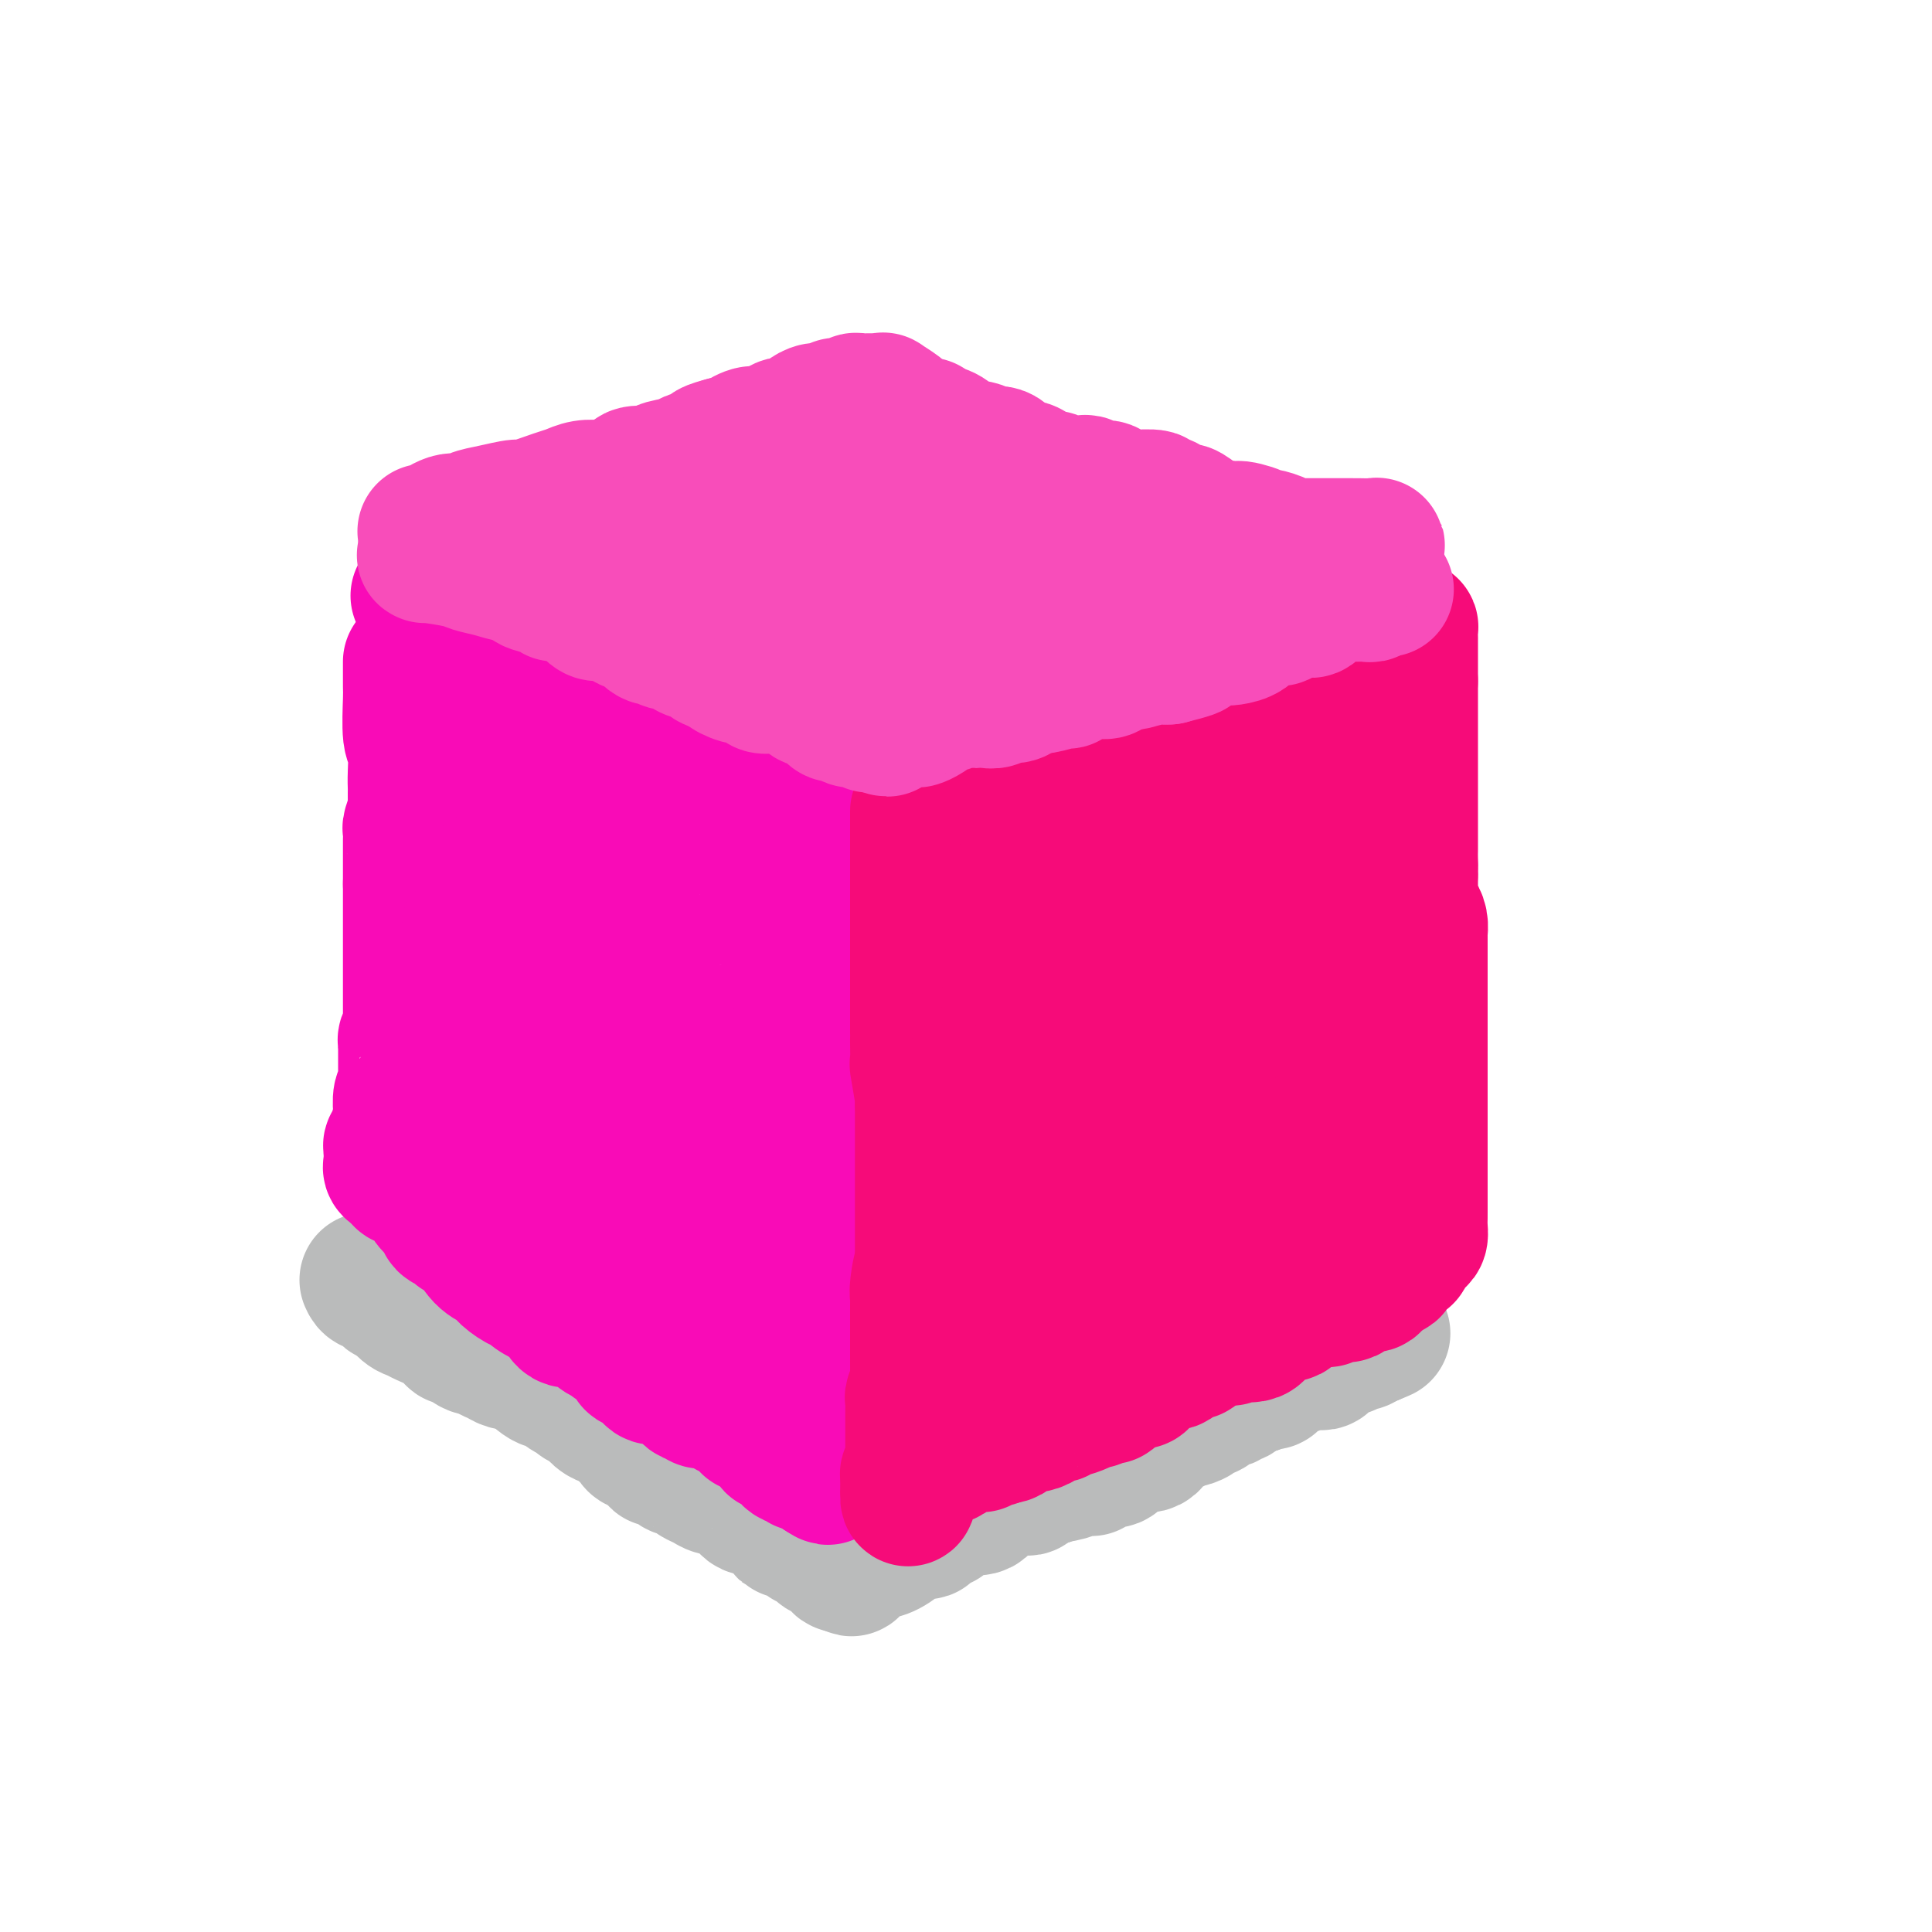 <svg viewBox='0 0 400 400' version='1.1' xmlns='http://www.w3.org/2000/svg' xmlns:xlink='http://www.w3.org/1999/xlink'><g fill='none' stroke='rgb(186,187,187)' stroke-width='28' stroke-linecap='round' stroke-linejoin='round'><path d='M76,265c0.214,0.479 0.427,0.958 1,1c0.573,0.042 1.505,-0.354 2,0c0.495,0.354 0.553,1.456 1,2c0.447,0.544 1.282,0.529 2,1c0.718,0.471 1.320,1.427 2,2c0.680,0.573 1.437,0.764 2,1c0.563,0.236 0.931,0.516 2,1c1.069,0.484 2.840,1.173 4,2c1.160,0.827 1.711,1.794 2,2c0.289,0.206 0.318,-0.348 1,0c0.682,0.348 2.017,1.600 3,2c0.983,0.400 1.614,-0.050 2,0c0.386,0.050 0.527,0.601 1,1c0.473,0.399 1.279,0.646 2,1c0.721,0.354 1.358,0.817 2,1c0.642,0.183 1.288,0.088 2,0c0.712,-0.088 1.489,-0.168 2,0c0.511,0.168 0.755,0.584 1,1'/><path d='M110,283c5.391,2.882 1.868,1.087 1,1c-0.868,-0.087 0.918,1.535 2,2c1.082,0.465 1.459,-0.227 2,0c0.541,0.227 1.247,1.374 2,2c0.753,0.626 1.553,0.731 2,1c0.447,0.269 0.542,0.701 1,1c0.458,0.299 1.278,0.465 2,1c0.722,0.535 1.345,1.438 2,2c0.655,0.562 1.341,0.782 2,1c0.659,0.218 1.293,0.433 2,1c0.707,0.567 1.489,1.484 2,2c0.511,0.516 0.751,0.630 1,1c0.249,0.370 0.508,0.997 1,1c0.492,0.003 1.216,-0.617 2,0c0.784,0.617 1.629,2.469 2,3c0.371,0.531 0.270,-0.261 1,0c0.730,0.261 2.293,1.575 3,2c0.707,0.425 0.559,-0.040 1,0c0.441,0.040 1.470,0.585 2,1c0.530,0.415 0.561,0.699 1,1c0.439,0.301 1.287,0.617 2,1c0.713,0.383 1.293,0.832 2,1c0.707,0.168 1.542,0.056 2,0c0.458,-0.056 0.537,-0.054 1,0c0.463,0.054 1.308,0.161 2,1c0.692,0.839 1.231,2.410 2,3c0.769,0.590 1.767,0.200 2,0c0.233,-0.200 -0.298,-0.208 0,0c0.298,0.208 1.426,0.633 2,1c0.574,0.367 0.592,0.676 1,1c0.408,0.324 1.204,0.662 2,1'/><path d='M162,315c4.216,2.461 1.756,2.113 1,2c-0.756,-0.113 0.191,0.007 1,0c0.809,-0.007 1.478,-0.143 2,0c0.522,0.143 0.895,0.564 1,1c0.105,0.436 -0.060,0.888 0,1c0.060,0.112 0.345,-0.115 1,0c0.655,0.115 1.681,0.571 2,1c0.319,0.429 -0.069,0.832 0,1c0.069,0.168 0.596,0.100 1,0c0.404,-0.100 0.684,-0.233 1,0c0.316,0.233 0.669,0.833 1,1c0.331,0.167 0.641,-0.099 1,0c0.359,0.099 0.766,0.563 1,1c0.234,0.437 0.294,0.849 0,1c-0.294,0.151 -0.941,0.043 -1,0c-0.059,-0.043 0.471,-0.022 1,0'/><path d='M175,324c2.169,1.436 1.092,0.525 1,0c-0.092,-0.525 0.801,-0.663 1,-1c0.199,-0.337 -0.296,-0.873 0,-1c0.296,-0.127 1.383,0.156 2,0c0.617,-0.156 0.762,-0.750 1,-1c0.238,-0.250 0.567,-0.157 1,0c0.433,0.157 0.969,0.377 2,0c1.031,-0.377 2.556,-1.353 3,-2c0.444,-0.647 -0.195,-0.966 0,-1c0.195,-0.034 1.222,0.216 2,0c0.778,-0.216 1.307,-0.898 2,-1c0.693,-0.102 1.551,0.376 2,0c0.449,-0.376 0.488,-1.607 1,-2c0.512,-0.393 1.496,0.053 2,0c0.504,-0.053 0.528,-0.603 1,-1c0.472,-0.397 1.391,-0.640 2,-1c0.609,-0.360 0.909,-0.835 1,-1c0.091,-0.165 -0.028,-0.019 0,0c0.028,0.019 0.201,-0.090 1,0c0.799,0.090 2.223,0.378 3,0c0.777,-0.378 0.908,-1.422 1,-2c0.092,-0.578 0.147,-0.691 1,-1c0.853,-0.309 2.505,-0.814 3,-1c0.495,-0.186 -0.167,-0.053 0,0c0.167,0.053 1.164,0.025 2,0c0.836,-0.025 1.513,-0.048 2,0c0.487,0.048 0.785,0.167 1,0c0.215,-0.167 0.347,-0.619 1,-1c0.653,-0.381 1.826,-0.690 3,-1'/><path d='M217,306c6.868,-3.028 3.039,-1.599 2,-1c-1.039,0.599 0.713,0.367 2,0c1.287,-0.367 2.110,-0.870 3,-1c0.890,-0.130 1.847,0.112 2,0c0.153,-0.112 -0.499,-0.577 0,-1c0.499,-0.423 2.149,-0.803 3,-1c0.851,-0.197 0.905,-0.211 1,0c0.095,0.211 0.232,0.647 1,0c0.768,-0.647 2.168,-2.378 3,-3c0.832,-0.622 1.097,-0.137 1,0c-0.097,0.137 -0.557,-0.076 0,0c0.557,0.076 2.129,0.441 3,0c0.871,-0.441 1.040,-1.686 1,-2c-0.040,-0.314 -0.291,0.304 0,0c0.291,-0.304 1.123,-1.531 2,-2c0.877,-0.469 1.798,-0.181 2,0c0.202,0.181 -0.316,0.255 0,0c0.316,-0.255 1.464,-0.838 2,-1c0.536,-0.162 0.458,0.098 1,0c0.542,-0.098 1.702,-0.552 2,-1c0.298,-0.448 -0.267,-0.889 0,-1c0.267,-0.111 1.367,0.110 2,0c0.633,-0.110 0.800,-0.549 1,-1c0.200,-0.451 0.435,-0.913 1,-1c0.565,-0.087 1.461,0.201 2,0c0.539,-0.201 0.722,-0.891 1,-1c0.278,-0.109 0.652,0.363 1,0c0.348,-0.363 0.671,-1.561 1,-2c0.329,-0.439 0.666,-0.118 1,0c0.334,0.118 0.667,0.034 1,0c0.333,-0.034 0.667,-0.017 1,0'/><path d='M260,287c6.748,-3.157 2.118,-1.549 1,-1c-1.118,0.549 1.276,0.038 2,0c0.724,-0.038 -0.223,0.396 0,0c0.223,-0.396 1.615,-1.622 2,-2c0.385,-0.378 -0.239,0.091 0,0c0.239,-0.091 1.340,-0.742 2,-1c0.660,-0.258 0.879,-0.122 1,0c0.121,0.122 0.144,0.229 0,0c-0.144,-0.229 -0.456,-0.794 0,-1c0.456,-0.206 1.680,-0.054 2,0c0.320,0.054 -0.264,0.010 0,0c0.264,-0.010 1.376,0.013 2,0c0.624,-0.013 0.759,-0.064 1,0c0.241,0.064 0.590,0.241 1,0c0.410,-0.241 0.883,-0.902 1,-1c0.117,-0.098 -0.122,0.366 0,0c0.122,-0.366 0.606,-1.561 1,-2c0.394,-0.439 0.697,-0.121 1,0c0.303,0.121 0.606,0.046 1,0c0.394,-0.046 0.879,-0.064 1,0c0.121,0.064 -0.121,0.210 0,0c0.121,-0.210 0.606,-0.774 1,-1c0.394,-0.226 0.697,-0.113 1,0c0.303,0.113 0.607,0.226 1,0c0.393,-0.226 0.875,-0.792 1,-1c0.125,-0.208 -0.107,-0.060 0,0c0.107,0.060 0.554,0.030 1,0'/><path d='M284,277c4.000,-1.667 2.000,-0.833 0,0'/></g>
<g fill='none' stroke='rgb(249,11,183)' stroke-width='28' stroke-linecap='round' stroke-linejoin='round'><path d='M85,137c-0.001,0.926 -0.001,1.852 0,2c0.001,0.148 0.004,-0.483 0,0c-0.004,0.483 -0.015,2.079 0,3c0.015,0.921 0.057,1.168 0,3c-0.057,1.832 -0.211,5.248 0,7c0.211,1.752 0.789,1.840 1,3c0.211,1.160 0.056,3.393 0,5c-0.056,1.607 -0.014,2.589 0,3c0.014,0.411 0.000,0.250 0,1c-0.000,0.750 0.014,2.410 0,3c-0.014,0.590 -0.056,0.109 0,0c0.056,-0.109 0.211,0.152 0,1c-0.211,0.848 -0.789,2.281 -1,3c-0.211,0.719 -0.057,0.723 0,1c0.057,0.277 0.015,0.827 0,2c-0.015,1.173 -0.004,2.970 0,4c0.004,1.030 0.001,1.294 0,2c-0.001,0.706 -0.001,1.853 0,3'/><path d='M85,183c-0.000,7.926 -0.000,4.742 0,4c0.000,-0.742 0.000,0.960 0,2c-0.000,1.040 -0.000,1.420 0,2c0.000,0.580 0.000,1.361 0,2c-0.000,0.639 -0.000,1.138 0,2c0.000,0.862 0.000,2.088 0,3c-0.000,0.912 -0.000,1.508 0,2c0.000,0.492 0.000,0.878 0,1c-0.000,0.122 -0.000,-0.022 0,1c0.000,1.022 0.001,3.209 0,4c-0.001,0.791 -0.004,0.187 0,1c0.004,0.813 0.015,3.045 0,4c-0.015,0.955 -0.057,0.634 0,1c0.057,0.366 0.211,1.421 0,2c-0.211,0.579 -0.789,0.684 -1,1c-0.211,0.316 -0.057,0.844 0,1c0.057,0.156 0.015,-0.058 0,0c-0.015,0.058 -0.004,0.390 0,1c0.004,0.610 0.002,1.498 0,2c-0.002,0.502 -0.004,0.619 0,1c0.004,0.381 0.015,1.028 0,2c-0.015,0.972 -0.057,2.270 0,3c0.057,0.730 0.211,0.892 0,1c-0.211,0.108 -0.789,0.161 -1,1c-0.211,0.839 -0.057,2.462 0,3c0.057,0.538 0.015,-0.011 0,0c-0.015,0.011 -0.004,0.580 0,1c0.004,0.420 0.001,0.691 0,1c-0.001,0.309 -0.001,0.654 0,1'/><path d='M83,233c-0.244,7.934 0.145,2.770 0,1c-0.145,-1.770 -0.823,-0.146 -1,1c-0.177,1.146 0.149,1.814 0,2c-0.149,0.186 -0.772,-0.109 -1,0c-0.228,0.109 -0.061,0.621 0,1c0.061,0.379 0.015,0.626 0,1c-0.015,0.374 0.002,0.874 0,1c-0.002,0.126 -0.021,-0.121 0,0c0.021,0.121 0.083,0.609 0,1c-0.083,0.391 -0.309,0.683 0,1c0.309,0.317 1.155,0.658 2,1'/><path d='M83,243c0.139,1.728 0.488,1.048 1,1c0.512,-0.048 1.189,0.535 2,1c0.811,0.465 1.757,0.811 2,1c0.243,0.189 -0.216,0.221 0,1c0.216,0.779 1.106,2.303 2,3c0.894,0.697 1.793,0.565 2,1c0.207,0.435 -0.279,1.437 0,2c0.279,0.563 1.323,0.686 2,1c0.677,0.314 0.986,0.818 1,1c0.014,0.182 -0.268,0.040 0,0c0.268,-0.040 1.087,0.021 2,1c0.913,0.979 1.919,2.875 3,4c1.081,1.125 2.236,1.479 3,2c0.764,0.521 1.137,1.211 2,2c0.863,0.789 2.217,1.679 3,2c0.783,0.321 0.997,0.075 1,0c0.003,-0.075 -0.203,0.022 0,0c0.203,-0.022 0.817,-0.163 1,0c0.183,0.163 -0.064,0.629 0,1c0.064,0.371 0.440,0.646 1,1c0.560,0.354 1.305,0.786 2,1c0.695,0.214 1.341,0.209 2,1c0.659,0.791 1.329,2.379 2,3c0.671,0.621 1.341,0.274 2,0c0.659,-0.274 1.306,-0.477 2,0c0.694,0.477 1.433,1.633 2,2c0.567,0.367 0.960,-0.055 1,0c0.040,0.055 -0.274,0.587 0,1c0.274,0.413 1.137,0.706 2,1'/><path d='M126,277c3.307,2.150 1.076,1.025 1,1c-0.076,-0.025 2.003,1.049 3,2c0.997,0.951 0.910,1.779 1,2c0.090,0.221 0.355,-0.166 1,0c0.645,0.166 1.668,0.885 2,1c0.332,0.115 -0.027,-0.375 0,0c0.027,0.375 0.442,1.616 1,2c0.558,0.384 1.260,-0.089 2,0c0.740,0.089 1.518,0.741 2,1c0.482,0.259 0.668,0.125 1,0c0.332,-0.125 0.810,-0.240 1,0c0.190,0.240 0.093,0.835 0,1c-0.093,0.165 -0.183,-0.100 0,0c0.183,0.100 0.640,0.567 1,1c0.360,0.433 0.622,0.834 1,1c0.378,0.166 0.871,0.097 1,0c0.129,-0.097 -0.106,-0.222 0,0c0.106,0.222 0.552,0.792 1,1c0.448,0.208 0.898,0.055 1,0c0.102,-0.055 -0.145,-0.012 0,0c0.145,0.012 0.682,-0.007 1,0c0.318,0.007 0.417,0.040 1,0c0.583,-0.040 1.649,-0.151 2,0c0.351,0.151 -0.012,0.565 0,1c0.012,0.435 0.399,0.891 1,1c0.601,0.109 1.414,-0.128 2,0c0.586,0.128 0.944,0.623 1,1c0.056,0.377 -0.191,0.637 0,1c0.191,0.363 0.821,0.828 1,1c0.179,0.172 -0.092,0.049 0,0c0.092,-0.049 0.546,-0.025 1,0'/><path d='M156,295c4.593,2.797 1.077,0.791 0,0c-1.077,-0.791 0.285,-0.366 1,0c0.715,0.366 0.782,0.673 1,1c0.218,0.327 0.588,0.675 1,1c0.412,0.325 0.867,0.627 1,1c0.133,0.373 -0.055,0.817 0,1c0.055,0.183 0.354,0.104 1,0c0.646,-0.104 1.640,-0.234 2,0c0.360,0.234 0.085,0.834 0,1c-0.085,0.166 0.020,-0.100 0,0c-0.020,0.100 -0.164,0.566 0,1c0.164,0.434 0.635,0.834 1,1c0.365,0.166 0.623,0.096 1,0c0.377,-0.096 0.874,-0.218 1,0c0.126,0.218 -0.120,0.775 0,1c0.120,0.225 0.607,0.116 1,0c0.393,-0.116 0.694,-0.241 1,0c0.306,0.241 0.618,0.848 1,1c0.382,0.152 0.834,-0.151 1,0c0.166,0.151 0.048,0.758 0,1c-0.048,0.242 -0.024,0.121 0,0'/><path d='M170,305c2.332,1.583 1.161,0.541 1,0c-0.161,-0.541 0.689,-0.581 1,-1c0.311,-0.419 0.083,-1.215 0,-2c-0.083,-0.785 -0.021,-1.557 0,-2c0.021,-0.443 0.002,-0.556 0,-1c-0.002,-0.444 0.014,-1.218 0,-2c-0.014,-0.782 -0.056,-1.571 0,-2c0.056,-0.429 0.211,-0.496 0,-1c-0.211,-0.504 -0.789,-1.443 -1,-2c-0.211,-0.557 -0.057,-0.731 0,-1c0.057,-0.269 0.015,-0.632 0,-1c-0.015,-0.368 -0.004,-0.740 0,-1c0.004,-0.260 0.001,-0.407 0,-1c-0.001,-0.593 -0.000,-1.632 0,-2c0.000,-0.368 0.000,-0.066 0,0c-0.000,0.066 -0.000,-0.105 0,-1c0.000,-0.895 0.000,-2.515 0,-3c-0.000,-0.485 0.000,0.165 0,0c-0.000,-0.165 -0.000,-1.146 0,-2c0.000,-0.854 0.000,-1.580 0,-2c-0.000,-0.420 -0.001,-0.535 0,-1c0.001,-0.465 0.004,-1.280 0,-2c-0.004,-0.720 -0.015,-1.347 0,-2c0.015,-0.653 0.056,-1.334 0,-2c-0.056,-0.666 -0.207,-1.317 0,-2c0.207,-0.683 0.774,-1.399 1,-2c0.226,-0.601 0.112,-1.089 0,-2c-0.112,-0.911 -0.223,-2.245 0,-3c0.223,-0.755 0.778,-0.930 1,-2c0.222,-1.070 0.111,-3.035 0,-5'/><path d='M173,255c0.464,-8.076 0.124,-3.267 0,-2c-0.124,1.267 -0.033,-1.008 0,-2c0.033,-0.992 0.009,-0.702 0,-1c-0.009,-0.298 -0.002,-1.186 0,-2c0.002,-0.814 0.001,-1.556 0,-2c-0.001,-0.444 -0.000,-0.591 0,-1c0.000,-0.409 0.000,-1.082 0,-2c-0.000,-0.918 -0.000,-2.083 0,-3c0.000,-0.917 0.000,-1.588 0,-2c-0.000,-0.412 -0.000,-0.566 0,-1c0.000,-0.434 0.000,-1.148 0,-2c-0.000,-0.852 -0.000,-1.840 0,-2c0.000,-0.160 0.000,0.510 0,0c-0.000,-0.510 -0.000,-2.201 0,-3c0.000,-0.799 0.000,-0.707 0,-1c-0.000,-0.293 -0.000,-0.970 0,-2c0.000,-1.030 0.000,-2.412 0,-3c-0.000,-0.588 -0.000,-0.383 0,-1c0.000,-0.617 0.000,-2.056 0,-3c-0.000,-0.944 -0.000,-1.394 0,-2c0.000,-0.606 0.000,-1.369 0,-2c-0.000,-0.631 -0.000,-1.131 0,-2c0.000,-0.869 0.000,-2.105 0,-3c0.000,-0.895 -0.000,-1.447 0,-2c0.000,-0.553 -0.000,-1.108 0,-2c0.000,-0.892 -0.000,-2.123 0,-3c0.000,-0.877 -0.000,-1.400 0,-2c0.000,-0.600 -0.000,-1.277 0,-2c0.000,-0.723 -0.000,-1.492 0,-2c0.000,-0.508 0.000,-0.754 0,-1'/><path d='M173,197c-0.000,-9.838 -0.000,-5.432 0,-4c0.000,1.432 0.000,-0.109 0,-1c-0.000,-0.891 -0.000,-1.131 0,-2c0.000,-0.869 0.000,-2.367 0,-3c-0.000,-0.633 -0.000,-0.403 0,-1c0.000,-0.597 0.000,-2.023 0,-3c-0.000,-0.977 -0.000,-1.505 0,-2c0.000,-0.495 0.000,-0.958 0,-1c-0.000,-0.042 -0.001,0.335 0,0c0.001,-0.335 0.004,-1.384 0,-2c-0.004,-0.616 -0.015,-0.799 0,-1c0.015,-0.201 0.057,-0.418 0,-1c-0.057,-0.582 -0.211,-1.527 0,-2c0.211,-0.473 0.788,-0.473 1,-1c0.212,-0.527 0.058,-1.581 0,-2c-0.058,-0.419 -0.019,-0.203 0,0c0.019,0.203 0.020,0.394 0,0c-0.020,-0.394 -0.060,-1.374 0,-2c0.060,-0.626 0.218,-0.900 0,-1c-0.218,-0.100 -0.814,-0.026 -1,0c-0.186,0.026 0.039,0.004 0,0c-0.039,-0.004 -0.340,0.009 -1,0c-0.660,-0.009 -1.678,-0.041 -2,0c-0.322,0.041 0.051,0.155 0,0c-0.051,-0.155 -0.525,-0.577 -1,-1'/><path d='M169,167c-0.968,-0.091 -0.888,0.182 -1,0c-0.112,-0.182 -0.415,-0.819 -1,-1c-0.585,-0.181 -1.452,0.092 -2,0c-0.548,-0.092 -0.776,-0.550 -1,-1c-0.224,-0.450 -0.444,-0.892 -1,-1c-0.556,-0.108 -1.448,0.118 -2,0c-0.552,-0.118 -0.763,-0.579 -1,-1c-0.237,-0.421 -0.500,-0.801 -1,-1c-0.500,-0.199 -1.237,-0.215 -2,0c-0.763,0.215 -1.551,0.661 -2,0c-0.449,-0.661 -0.558,-2.430 -1,-3c-0.442,-0.570 -1.217,0.060 -2,0c-0.783,-0.060 -1.575,-0.808 -2,-1c-0.425,-0.192 -0.484,0.173 -1,0c-0.516,-0.173 -1.488,-0.883 -2,-1c-0.512,-0.117 -0.565,0.359 -1,0c-0.435,-0.359 -1.252,-1.553 -2,-2c-0.748,-0.447 -1.427,-0.147 -2,0c-0.573,0.147 -1.041,0.142 -1,0c0.041,-0.142 0.591,-0.419 0,-1c-0.591,-0.581 -2.323,-1.464 -3,-2c-0.677,-0.536 -0.299,-0.726 -1,-1c-0.701,-0.274 -2.482,-0.633 -3,-1c-0.518,-0.367 0.228,-0.741 0,-1c-0.228,-0.259 -1.431,-0.402 -2,-1c-0.569,-0.598 -0.506,-1.653 -1,-2c-0.494,-0.347 -1.547,0.012 -2,0c-0.453,-0.012 -0.307,-0.395 -1,-1c-0.693,-0.605 -2.225,-1.432 -3,-2c-0.775,-0.568 -0.793,-0.877 -1,-1c-0.207,-0.123 -0.604,-0.062 -1,0'/><path d='M123,142c-3.187,-2.481 -2.155,-2.185 -2,-2c0.155,0.185 -0.569,0.257 -1,0c-0.431,-0.257 -0.571,-0.843 -1,-1c-0.429,-0.157 -1.148,0.115 -2,0c-0.852,-0.115 -1.838,-0.617 -2,-1c-0.162,-0.383 0.500,-0.645 0,-1c-0.500,-0.355 -2.161,-0.802 -3,-1c-0.839,-0.198 -0.855,-0.148 -1,0c-0.145,0.148 -0.420,0.394 -1,0c-0.580,-0.394 -1.464,-1.426 -2,-2c-0.536,-0.574 -0.725,-0.689 -1,-1c-0.275,-0.311 -0.638,-0.818 -1,-1c-0.362,-0.182 -0.723,-0.037 -1,0c-0.277,0.037 -0.468,-0.032 -1,0c-0.532,0.032 -1.403,0.166 -2,0c-0.597,-0.166 -0.920,-0.632 -1,-1c-0.080,-0.368 0.085,-0.639 0,-1c-0.085,-0.361 -0.418,-0.814 -1,-1c-0.582,-0.186 -1.414,-0.106 -2,0c-0.586,0.106 -0.926,0.238 -1,0c-0.074,-0.238 0.117,-0.847 0,-1c-0.117,-0.153 -0.543,0.151 -1,0c-0.457,-0.151 -0.945,-0.757 -1,-1c-0.055,-0.243 0.322,-0.121 0,0c-0.322,0.121 -1.343,0.242 -2,0c-0.657,-0.242 -0.949,-0.848 -1,-1c-0.051,-0.152 0.140,0.152 0,0c-0.140,-0.152 -0.611,-0.758 -1,-1c-0.389,-0.242 -0.694,-0.121 -1,0'/><path d='M90,125c-5.558,-2.798 -2.953,-1.293 -2,-1c0.953,0.293 0.256,-0.625 0,-1c-0.256,-0.375 -0.069,-0.206 0,0c0.069,0.206 0.021,0.451 0,1c-0.021,0.549 -0.016,1.404 0,2c0.016,0.596 0.042,0.933 0,1c-0.042,0.067 -0.151,-0.137 0,0c0.151,0.137 0.561,0.615 1,1c0.439,0.385 0.906,0.678 1,1c0.094,0.322 -0.185,0.675 0,1c0.185,0.325 0.834,0.623 1,1c0.166,0.377 -0.152,0.832 0,1c0.152,0.168 0.773,0.048 1,0c0.227,-0.048 0.061,-0.024 0,0c-0.061,0.024 -0.016,0.049 0,0c0.016,-0.049 0.004,-0.173 0,0c-0.004,0.173 -0.001,0.644 0,1c0.001,0.356 0.000,0.596 0,1c-0.000,0.404 -0.000,0.973 0,1c0.000,0.027 0.000,-0.486 0,-1'/><path d='M92,134c0.622,1.224 0.177,-1.217 0,-2c-0.177,-0.783 -0.085,0.091 0,0c0.085,-0.091 0.164,-1.149 0,-2c-0.164,-0.851 -0.569,-1.496 -1,-2c-0.431,-0.504 -0.886,-0.868 -1,-1c-0.114,-0.132 0.113,-0.032 0,0c-0.113,0.032 -0.566,-0.002 -1,0c-0.434,0.002 -0.848,0.042 -1,0c-0.152,-0.042 -0.041,-0.166 0,0c0.041,0.166 0.011,0.623 0,1c-0.011,0.377 -0.003,0.676 0,1c0.003,0.324 0.001,0.673 0,1c-0.001,0.327 -0.000,0.630 0,1c0.000,0.370 0.000,0.806 0,1c-0.000,0.194 -0.000,0.147 0,0c0.000,-0.147 0.000,-0.393 0,0c-0.000,0.393 -0.000,1.425 0,2c0.000,0.575 0.000,0.693 0,1c-0.000,0.307 -0.000,0.802 0,1c0.000,0.198 0.000,0.099 0,0'/><path d='M88,136c-0.308,1.491 -0.080,0.717 0,1c0.080,0.283 0.010,1.622 0,2c-0.010,0.378 0.040,-0.203 0,0c-0.040,0.203 -0.169,1.192 0,2c0.169,0.808 0.638,1.436 1,2c0.362,0.564 0.619,1.063 1,2c0.381,0.937 0.888,2.313 1,3c0.112,0.687 -0.169,0.685 0,1c0.169,0.315 0.789,0.946 1,2c0.211,1.054 0.012,2.531 0,3c-0.012,0.469 0.162,-0.071 0,0c-0.162,0.071 -0.659,0.753 0,1c0.659,0.247 2.475,0.059 3,0c0.525,-0.059 -0.241,0.011 0,0c0.241,-0.011 1.490,-0.101 2,0c0.510,0.101 0.283,0.395 1,1c0.717,0.605 2.378,1.522 3,2c0.622,0.478 0.204,0.518 1,1c0.796,0.482 2.804,1.408 4,2c1.196,0.592 1.579,0.852 2,1c0.421,0.148 0.879,0.184 2,1c1.121,0.816 2.905,2.413 4,3c1.095,0.587 1.499,0.166 2,1c0.501,0.834 1.097,2.924 2,4c0.903,1.076 2.112,1.139 3,2c0.888,0.861 1.454,2.519 2,3c0.546,0.481 1.070,-0.217 2,0c0.930,0.217 2.266,1.348 3,2c0.734,0.652 0.867,0.826 1,1'/><path d='M129,179c3.386,2.659 2.350,1.307 3,1c0.650,-0.307 2.985,0.429 4,1c1.015,0.571 0.708,0.975 1,1c0.292,0.025 1.181,-0.329 2,0c0.819,0.329 1.568,1.341 2,2c0.432,0.659 0.546,0.964 1,1c0.454,0.036 1.248,-0.198 2,0c0.752,0.198 1.463,0.827 2,1c0.537,0.173 0.901,-0.109 1,0c0.099,0.109 -0.067,0.610 0,1c0.067,0.390 0.365,0.668 1,1c0.635,0.332 1.605,0.717 2,1c0.395,0.283 0.215,0.465 0,1c-0.215,0.535 -0.464,1.424 0,2c0.464,0.576 1.641,0.839 2,1c0.359,0.161 -0.100,0.220 0,1c0.100,0.780 0.759,2.282 1,3c0.241,0.718 0.065,0.653 0,1c-0.065,0.347 -0.017,1.106 0,2c0.017,0.894 0.005,1.923 0,3c-0.005,1.077 -0.001,2.203 0,3c0.001,0.797 0.000,1.266 0,2c-0.000,0.734 0.000,1.733 0,3c-0.000,1.267 -0.001,2.801 0,4c0.001,1.199 0.004,2.063 0,3c-0.004,0.937 -0.015,1.945 0,3c0.015,1.055 0.057,2.156 0,3c-0.057,0.844 -0.211,1.433 0,3c0.211,1.567 0.788,4.114 1,6c0.212,1.886 0.061,3.110 0,4c-0.061,0.890 -0.030,1.445 0,2'/><path d='M154,239c0.619,8.435 0.166,4.523 0,4c-0.166,-0.523 -0.044,2.343 0,4c0.044,1.657 0.012,2.106 0,3c-0.012,0.894 -0.003,2.232 0,3c0.003,0.768 -0.001,0.964 0,2c0.001,1.036 0.008,2.911 0,4c-0.008,1.089 -0.030,1.391 0,2c0.030,0.609 0.113,1.526 0,2c-0.113,0.474 -0.421,0.505 -1,1c-0.579,0.495 -1.430,1.453 -2,2c-0.570,0.547 -0.860,0.682 -1,1c-0.140,0.318 -0.131,0.818 0,1c0.131,0.182 0.384,0.046 0,0c-0.384,-0.046 -1.403,-0.002 -2,0c-0.597,0.002 -0.771,-0.038 -1,0c-0.229,0.038 -0.512,0.155 -1,0c-0.488,-0.155 -1.180,-0.581 -2,-1c-0.820,-0.419 -1.769,-0.830 -3,-2c-1.231,-1.170 -2.743,-3.100 -4,-5c-1.257,-1.900 -2.260,-3.770 -3,-5c-0.740,-1.230 -1.218,-1.822 -3,-4c-1.782,-2.178 -4.870,-5.944 -7,-8c-2.130,-2.056 -3.303,-2.404 -4,-3c-0.697,-0.596 -0.919,-1.441 -2,-3c-1.081,-1.559 -3.022,-3.833 -5,-6c-1.978,-2.167 -3.992,-4.227 -5,-6c-1.008,-1.773 -1.010,-3.260 -2,-6c-0.990,-2.740 -2.966,-6.735 -4,-9c-1.034,-2.265 -1.124,-2.802 -1,-4c0.124,-1.198 0.464,-3.057 0,-5c-0.464,-1.943 -1.732,-3.972 -3,-6'/><path d='M98,195c-1.558,-5.029 -0.454,-2.601 0,-2c0.454,0.601 0.258,-0.626 0,-1c-0.258,-0.374 -0.579,0.106 0,1c0.579,0.894 2.059,2.203 3,3c0.941,0.797 1.345,1.082 2,2c0.655,0.918 1.563,2.470 2,3c0.437,0.530 0.404,0.037 2,2c1.596,1.963 4.822,6.380 7,9c2.178,2.620 3.308,3.442 6,8c2.692,4.558 6.946,12.854 10,17c3.054,4.146 4.908,4.144 7,5c2.092,0.856 4.424,2.571 6,4c1.576,1.429 2.398,2.573 3,3c0.602,0.427 0.985,0.139 1,0c0.015,-0.139 -0.339,-0.129 0,0c0.339,0.129 1.370,0.376 2,0c0.630,-0.376 0.860,-1.376 1,-2c0.140,-0.624 0.189,-0.873 0,-2c-0.189,-1.127 -0.616,-3.131 -2,-8c-1.384,-4.869 -3.723,-12.602 -5,-16c-1.277,-3.398 -1.491,-2.460 -3,-5c-1.509,-2.540 -4.313,-8.558 -6,-12c-1.687,-3.442 -2.256,-4.306 -3,-6c-0.744,-1.694 -1.664,-4.216 -3,-6c-1.336,-1.784 -3.090,-2.829 -4,-4c-0.910,-1.171 -0.976,-2.469 -1,-3c-0.024,-0.531 -0.007,-0.295 0,0c0.007,0.295 0.003,0.647 0,1'/><path d='M123,186c-3.106,-5.061 -0.872,-0.215 1,3c1.872,3.215 3.383,4.799 4,6c0.617,1.201 0.339,2.020 0,2c-0.339,-0.020 -0.738,-0.879 0,1c0.738,1.879 2.614,6.496 4,9c1.386,2.504 2.284,2.895 3,5c0.716,2.105 1.250,5.923 2,8c0.750,2.077 1.714,2.412 2,3c0.286,0.588 -0.108,1.429 0,1c0.108,-0.429 0.718,-2.128 1,-3c0.282,-0.872 0.238,-0.917 -2,-4c-2.238,-3.083 -6.668,-9.204 -10,-13c-3.332,-3.796 -5.567,-5.269 -7,-7c-1.433,-1.731 -2.065,-3.721 -3,-5c-0.935,-1.279 -2.174,-1.846 -4,-3c-1.826,-1.154 -4.241,-2.896 -6,-4c-1.759,-1.104 -2.863,-1.572 -4,-2c-1.137,-0.428 -2.306,-0.816 -3,-1c-0.694,-0.184 -0.914,-0.163 -1,1c-0.086,1.163 -0.038,3.470 0,5c0.038,1.530 0.068,2.285 0,3c-0.068,0.715 -0.233,1.389 0,2c0.233,0.611 0.863,1.157 1,2c0.137,0.843 -0.219,1.982 0,3c0.219,1.018 1.014,1.914 2,3c0.986,1.086 2.165,2.363 3,6c0.835,3.637 1.327,9.635 2,13c0.673,3.365 1.527,4.098 2,6c0.473,1.902 0.564,4.972 1,7c0.436,2.028 1.218,3.014 2,4'/><path d='M113,237c2.318,6.926 2.112,4.741 2,5c-0.112,0.259 -0.129,2.963 0,4c0.129,1.037 0.406,0.409 1,1c0.594,0.591 1.505,2.402 2,3c0.495,0.598 0.573,-0.017 1,0c0.427,0.017 1.201,0.666 1,0c-0.201,-0.666 -1.379,-2.649 -2,-3c-0.621,-0.351 -0.686,0.929 -3,-1c-2.314,-1.929 -6.876,-7.067 -9,-9c-2.124,-1.933 -1.810,-0.662 -3,-1c-1.190,-0.338 -3.885,-2.287 -5,-3c-1.115,-0.713 -0.649,-0.191 -1,0c-0.351,0.191 -1.520,0.051 -2,0c-0.480,-0.051 -0.273,-0.014 0,0c0.273,0.014 0.612,0.004 1,0c0.388,-0.004 0.825,-0.001 1,0c0.175,0.001 0.087,0.001 0,0'/></g>
<g fill='none' stroke='rgb(246,11,121)' stroke-width='28' stroke-linecap='round' stroke-linejoin='round'><path d='M190,168c0.000,0.833 0.000,1.666 0,2c0.000,0.334 0.000,0.168 0,1c0.000,0.832 0.000,2.660 0,4c0.000,1.340 0.000,2.192 0,3c0.000,0.808 0.000,1.573 0,2c0.000,0.427 0.000,0.515 0,1c0.000,0.485 0.000,1.365 0,2c0.000,0.635 0.000,1.024 0,2c0.000,0.976 0.000,2.540 0,3c0.000,0.460 0.000,-0.184 0,0c0.000,0.184 0.000,1.194 0,2c-0.000,0.806 0.000,1.407 0,2c0.000,0.593 0.000,1.178 0,2c0.000,0.822 -0.000,1.880 0,3c0.000,1.120 0.000,2.302 0,3c0.000,0.698 -0.000,0.914 0,1c0.000,0.086 0.000,0.043 0,0'/><path d='M190,201c-0.000,5.468 -0.000,2.639 0,2c0.000,-0.639 0.000,0.913 0,2c-0.000,1.087 -0.000,1.709 0,2c0.000,0.291 0.000,0.250 0,1c-0.000,0.750 -0.000,2.292 0,3c0.000,0.708 0.000,0.584 0,1c-0.000,0.416 -0.001,1.374 0,2c0.001,0.626 0.004,0.922 0,1c-0.004,0.078 -0.015,-0.061 0,1c0.015,1.061 0.057,3.322 0,4c-0.057,0.678 -0.211,-0.227 0,1c0.211,1.227 0.789,4.588 1,6c0.211,1.412 0.057,0.877 0,1c-0.057,0.123 -0.015,0.905 0,2c0.015,1.095 0.004,2.503 0,3c-0.004,0.497 -0.001,0.083 0,0c0.001,-0.083 0.000,0.166 0,1c-0.000,0.834 -0.000,2.255 0,3c0.000,0.745 0.000,0.815 0,1c-0.000,0.185 -0.000,0.487 0,1c0.000,0.513 0.000,1.239 0,2c-0.000,0.761 -0.000,1.558 0,2c0.000,0.442 0.000,0.531 0,1c-0.000,0.469 -0.000,1.319 0,2c0.000,0.681 0.000,1.194 0,2c-0.000,0.806 -0.000,1.907 0,3c0.000,1.093 0.000,2.180 0,3c-0.000,0.820 -0.000,1.375 0,2c0.000,0.625 0.000,1.322 0,2c-0.000,0.678 -0.000,1.337 0,2c0.000,0.663 0.000,1.332 0,2'/><path d='M191,262c0.215,9.515 0.254,2.803 0,1c-0.254,-1.803 -0.800,1.304 -1,3c-0.200,1.696 -0.054,1.983 0,2c0.054,0.017 0.014,-0.234 0,0c-0.014,0.234 -0.004,0.955 0,2c0.004,1.045 0.001,2.414 0,3c-0.001,0.586 -0.000,0.388 0,1c0.000,0.612 -0.000,2.033 0,3c0.000,0.967 0.001,1.480 0,2c-0.001,0.520 -0.004,1.046 0,2c0.004,0.954 0.015,2.335 0,3c-0.015,0.665 -0.057,0.614 0,1c0.057,0.386 0.211,1.211 0,2c-0.211,0.789 -0.789,1.543 -1,2c-0.211,0.457 -0.057,0.617 0,1c0.057,0.383 0.015,0.988 0,2c-0.015,1.012 -0.004,2.430 0,3c0.004,0.570 0.001,0.294 0,0c-0.001,-0.294 -0.000,-0.604 0,0c0.000,0.604 0.000,2.123 0,3c-0.000,0.877 -0.000,1.113 0,1c0.000,-0.113 0.001,-0.576 0,0c-0.001,0.576 -0.004,2.192 0,3c0.004,0.808 0.015,0.808 0,1c-0.015,0.192 -0.057,0.576 0,1c0.057,0.424 0.211,0.887 0,1c-0.211,0.113 -0.788,-0.123 -1,0c-0.212,0.123 -0.061,0.607 0,1c0.061,0.393 0.030,0.697 0,1'/><path d='M188,307c-0.302,6.805 0.444,1.317 1,-1c0.556,-2.317 0.922,-1.462 1,-1c0.078,0.462 -0.134,0.530 0,0c0.134,-0.530 0.612,-1.658 1,-2c0.388,-0.342 0.684,0.103 1,0c0.316,-0.103 0.651,-0.753 1,-1c0.349,-0.247 0.712,-0.090 1,0c0.288,0.090 0.502,0.115 1,0c0.498,-0.115 1.282,-0.369 2,-1c0.718,-0.631 1.371,-1.637 2,-2c0.629,-0.363 1.234,-0.082 2,0c0.766,0.082 1.694,-0.033 2,0c0.306,0.033 -0.011,0.215 0,0c0.011,-0.215 0.349,-0.827 1,-1c0.651,-0.173 1.615,0.093 2,0c0.385,-0.093 0.193,-0.547 0,-1'/><path d='M206,297c2.882,-1.580 1.086,-0.529 1,0c-0.086,0.529 1.538,0.535 2,0c0.462,-0.535 -0.237,-1.610 0,-2c0.237,-0.390 1.410,-0.094 2,0c0.590,0.094 0.595,-0.012 1,0c0.405,0.012 1.208,0.143 2,0c0.792,-0.143 1.572,-0.559 2,-1c0.428,-0.441 0.502,-0.905 1,-1c0.498,-0.095 1.419,0.181 2,0c0.581,-0.181 0.823,-0.818 1,-1c0.177,-0.182 0.289,0.090 1,0c0.711,-0.090 2.022,-0.544 3,-1c0.978,-0.456 1.623,-0.915 2,-1c0.377,-0.085 0.485,0.202 1,0c0.515,-0.202 1.437,-0.895 2,-1c0.563,-0.105 0.767,0.379 1,0c0.233,-0.379 0.495,-1.620 1,-2c0.505,-0.380 1.251,0.102 2,0c0.749,-0.102 1.499,-0.788 2,-1c0.501,-0.212 0.753,0.050 1,0c0.247,-0.050 0.488,-0.413 1,-1c0.512,-0.587 1.293,-1.396 2,-2c0.707,-0.604 1.339,-1.001 2,-1c0.661,0.001 1.350,0.399 2,0c0.650,-0.399 1.260,-1.595 2,-2c0.740,-0.405 1.610,-0.017 2,0c0.390,0.017 0.300,-0.336 1,-1c0.700,-0.664 2.188,-1.640 3,-2c0.812,-0.360 0.946,-0.103 1,0c0.054,0.103 0.027,0.051 0,0'/><path d='M252,277c7.002,-3.090 1.505,-0.815 0,0c-1.505,0.815 0.980,0.169 2,0c1.020,-0.169 0.575,0.140 1,0c0.425,-0.140 1.719,-0.727 2,-1c0.281,-0.273 -0.450,-0.230 0,0c0.450,0.230 2.081,0.646 3,0c0.919,-0.646 1.125,-2.355 1,-3c-0.125,-0.645 -0.580,-0.225 0,0c0.580,0.225 2.197,0.254 3,0c0.803,-0.254 0.793,-0.790 1,-1c0.207,-0.210 0.633,-0.094 1,0c0.367,0.094 0.677,0.165 1,0c0.323,-0.165 0.661,-0.566 1,-1c0.339,-0.434 0.680,-0.901 1,-1c0.320,-0.099 0.619,0.171 1,0c0.381,-0.171 0.843,-0.782 1,-1c0.157,-0.218 0.010,-0.044 0,0c-0.010,0.044 0.116,-0.041 1,0c0.884,0.041 2.527,0.208 3,0c0.473,-0.208 -0.225,-0.791 0,-1c0.225,-0.209 1.371,-0.046 2,0c0.629,0.046 0.740,-0.026 1,0c0.260,0.026 0.670,0.151 1,0c0.330,-0.151 0.581,-0.579 1,-1c0.419,-0.421 1.004,-0.834 1,-1c-0.004,-0.166 -0.599,-0.086 0,0c0.599,0.086 2.392,0.177 3,0c0.608,-0.177 0.031,-0.622 0,-1c-0.031,-0.378 0.485,-0.689 1,-1'/><path d='M285,264c5.206,-2.251 1.720,-1.377 1,-1c-0.720,0.377 1.326,0.259 2,0c0.674,-0.259 -0.026,-0.657 0,-1c0.026,-0.343 0.776,-0.631 1,-1c0.224,-0.369 -0.080,-0.821 0,-1c0.080,-0.179 0.542,-0.086 1,0c0.458,0.086 0.910,0.163 1,0c0.090,-0.163 -0.182,-0.568 0,-1c0.182,-0.432 0.819,-0.892 1,-1c0.181,-0.108 -0.095,0.136 0,0c0.095,-0.136 0.561,-0.652 1,-1c0.439,-0.348 0.850,-0.529 1,-1c0.150,-0.471 0.040,-1.231 0,-2c-0.040,-0.769 -0.011,-1.546 0,-2c0.011,-0.454 0.003,-0.584 0,-1c-0.003,-0.416 -0.001,-1.119 0,-2c0.001,-0.881 0.000,-1.941 0,-3'/><path d='M294,246c0.000,-1.329 0.000,0.347 0,0c0.000,-0.347 0.000,-2.718 0,-4c0.000,-1.282 0.000,-1.476 0,-2c-0.000,-0.524 -0.000,-1.379 0,-2c0.000,-0.621 0.000,-1.007 0,-2c-0.000,-0.993 -0.000,-2.594 0,-3c0.000,-0.406 0.000,0.384 0,0c-0.000,-0.384 -0.000,-1.943 0,-3c0.000,-1.057 0.000,-1.612 0,-2c-0.000,-0.388 -0.000,-0.608 0,-2c0.000,-1.392 0.000,-3.957 0,-5c-0.000,-1.043 -0.000,-0.563 0,-1c0.000,-0.437 0.000,-1.792 0,-3c-0.000,-1.208 -0.000,-2.268 0,-3c0.000,-0.732 0.000,-1.136 0,-2c-0.000,-0.864 -0.000,-2.188 0,-3c0.000,-0.812 0.000,-1.111 0,-2c-0.000,-0.889 -0.000,-2.369 0,-3c0.000,-0.631 0.000,-0.415 0,-1c-0.000,-0.585 -0.000,-1.973 0,-3c0.000,-1.027 0.001,-1.692 0,-2c-0.001,-0.308 -0.003,-0.257 0,-1c0.003,-0.743 0.011,-2.278 0,-3c-0.011,-0.722 -0.041,-0.631 0,-1c0.041,-0.369 0.155,-1.197 0,-2c-0.155,-0.803 -0.577,-1.580 -1,-2c-0.423,-0.420 -0.845,-0.483 -1,-1c-0.155,-0.517 -0.041,-1.489 0,-2c0.041,-0.511 0.011,-0.561 0,-1c-0.011,-0.439 -0.003,-1.268 0,-2c0.003,-0.732 0.002,-1.366 0,-2'/><path d='M292,181c-0.309,-10.764 -0.083,-5.175 0,-3c0.083,2.175 0.022,0.935 0,0c-0.022,-0.935 -0.006,-1.565 0,-2c0.006,-0.435 0.002,-0.675 0,-1c-0.002,-0.325 -0.000,-0.734 0,-1c0.000,-0.266 0.000,-0.389 0,-1c-0.000,-0.611 -0.000,-1.711 0,-2c0.000,-0.289 0.000,0.231 0,0c-0.000,-0.231 -0.000,-1.214 0,-2c0.000,-0.786 0.000,-1.374 0,-2c-0.000,-0.626 -0.000,-1.289 0,-2c0.000,-0.711 0.000,-1.468 0,-2c-0.000,-0.532 -0.000,-0.838 0,-1c0.000,-0.162 0.000,-0.180 0,-1c-0.000,-0.820 -0.000,-2.443 0,-3c0.000,-0.557 0.000,-0.047 0,0c-0.000,0.047 -0.000,-0.368 0,-1c0.000,-0.632 0.000,-1.482 0,-2c-0.000,-0.518 -0.000,-0.703 0,-1c0.000,-0.297 0.000,-0.705 0,-1c-0.000,-0.295 -0.000,-0.477 0,-1c0.000,-0.523 0.000,-1.388 0,-2c-0.000,-0.612 -0.000,-0.971 0,-1c0.000,-0.029 0.000,0.273 0,0c-0.000,-0.273 -0.000,-1.120 0,-2c0.000,-0.880 0.000,-1.794 0,-2c-0.000,-0.206 -0.000,0.295 0,0c0.000,-0.295 0.000,-1.387 0,-2c-0.000,-0.613 -0.000,-0.747 0,-1c0.000,-0.253 0.000,-0.627 0,-1'/><path d='M292,141c0.000,-6.614 0.000,-3.149 0,-2c-0.000,1.149 -0.000,-0.020 0,-1c0.000,-0.980 0.000,-1.773 0,-2c-0.000,-0.227 -0.000,0.110 0,0c0.000,-0.110 0.000,-0.669 0,-1c-0.000,-0.331 -0.000,-0.436 0,-1c0.000,-0.564 0.001,-1.587 0,-2c-0.001,-0.413 -0.003,-0.215 0,0c0.003,0.215 0.012,0.449 0,0c-0.012,-0.449 -0.044,-1.580 0,-2c0.044,-0.420 0.165,-0.128 0,0c-0.165,0.128 -0.617,0.091 -1,0c-0.383,-0.091 -0.698,-0.234 -1,0c-0.302,0.234 -0.591,0.847 -1,1c-0.409,0.153 -0.936,-0.155 -1,0c-0.064,0.155 0.337,0.773 0,1c-0.337,0.227 -1.411,0.064 -2,0c-0.589,-0.064 -0.694,-0.027 -1,0c-0.306,0.027 -0.813,0.046 -1,0c-0.187,-0.046 -0.053,-0.156 0,0c0.053,0.156 0.027,0.578 0,1'/><path d='M284,133c-1.335,0.172 -0.673,0.101 -1,0c-0.327,-0.101 -1.644,-0.234 -2,0c-0.356,0.234 0.251,0.833 0,1c-0.251,0.167 -1.358,-0.099 -2,0c-0.642,0.099 -0.819,0.563 -1,1c-0.181,0.437 -0.366,0.848 -1,1c-0.634,0.152 -1.716,0.045 -2,0c-0.284,-0.045 0.229,-0.028 0,0c-0.229,0.028 -1.200,0.068 -2,0c-0.800,-0.068 -1.431,-0.245 -2,0c-0.569,0.245 -1.078,0.910 -2,1c-0.922,0.090 -2.259,-0.397 -3,0c-0.741,0.397 -0.887,1.678 -1,2c-0.113,0.322 -0.195,-0.316 -1,0c-0.805,0.316 -2.335,1.586 -3,2c-0.665,0.414 -0.465,-0.026 -1,0c-0.535,0.026 -1.804,0.519 -3,1c-1.196,0.481 -2.318,0.951 -3,1c-0.682,0.049 -0.923,-0.323 -1,0c-0.077,0.323 0.009,1.339 -1,2c-1.009,0.661 -3.114,0.965 -4,1c-0.886,0.035 -0.552,-0.201 -1,0c-0.448,0.201 -1.677,0.837 -2,1c-0.323,0.163 0.259,-0.149 0,0c-0.259,0.149 -1.359,0.757 -2,1c-0.641,0.243 -0.823,0.120 -1,0c-0.177,-0.120 -0.348,-0.237 -1,0c-0.652,0.237 -1.783,0.826 -2,1c-0.217,0.174 0.480,-0.069 0,0c-0.480,0.069 -2.137,0.448 -3,1c-0.863,0.552 -0.931,1.276 -1,2'/><path d='M235,152c-4.788,2.332 -1.259,0.663 -1,0c0.259,-0.663 -2.752,-0.321 -4,0c-1.248,0.321 -0.732,0.620 -1,1c-0.268,0.380 -1.319,0.841 -2,1c-0.681,0.159 -0.990,0.017 -1,0c-0.010,-0.017 0.281,0.090 0,0c-0.281,-0.090 -1.134,-0.378 -2,0c-0.866,0.378 -1.745,1.422 -2,2c-0.255,0.578 0.115,0.690 0,1c-0.115,0.310 -0.716,0.819 -1,1c-0.284,0.181 -0.252,0.034 -1,0c-0.748,-0.034 -2.277,0.045 -3,0c-0.723,-0.045 -0.641,-0.215 -1,0c-0.359,0.215 -1.160,0.814 -2,1c-0.840,0.186 -1.717,-0.041 -2,0c-0.283,0.041 0.030,0.351 0,1c-0.030,0.649 -0.403,1.638 -1,2c-0.597,0.362 -1.418,0.096 -2,0c-0.582,-0.096 -0.926,-0.022 -1,0c-0.074,0.022 0.121,-0.008 0,0c-0.121,0.008 -0.558,0.055 -1,0c-0.442,-0.055 -0.889,-0.212 -1,0c-0.111,0.212 0.114,0.792 0,1c-0.114,0.208 -0.566,0.044 -1,0c-0.434,-0.044 -0.849,0.033 -1,0c-0.151,-0.033 -0.038,-0.177 0,0c0.038,0.177 -0.000,0.676 0,1c0.000,0.324 0.039,0.472 0,1c-0.039,0.528 -0.154,1.437 0,2c0.154,0.563 0.577,0.782 1,1'/><path d='M205,168c0.230,1.940 0.805,4.290 1,7c0.195,2.710 0.010,5.780 0,8c-0.010,2.220 0.155,3.589 0,6c-0.155,2.411 -0.629,5.865 -1,8c-0.371,2.135 -0.639,2.953 -1,4c-0.361,1.047 -0.815,2.325 -1,4c-0.185,1.675 -0.102,3.747 0,6c0.102,2.253 0.224,4.687 0,6c-0.224,1.313 -0.792,1.504 -1,3c-0.208,1.496 -0.056,4.297 0,6c0.056,1.703 0.015,2.310 0,3c-0.015,0.690 -0.004,1.464 0,3c0.004,1.536 0.000,3.833 0,5c-0.000,1.167 0.003,1.205 0,2c-0.003,0.795 -0.012,2.347 0,4c0.012,1.653 0.045,3.408 0,5c-0.045,1.592 -0.168,3.022 0,4c0.168,0.978 0.626,1.503 1,3c0.374,1.497 0.662,3.965 1,5c0.338,1.035 0.724,0.638 1,1c0.276,0.362 0.441,1.483 1,3c0.559,1.517 1.511,3.430 2,5c0.489,1.570 0.516,2.799 1,4c0.484,1.201 1.426,2.375 2,3c0.574,0.625 0.781,0.700 1,1c0.219,0.300 0.450,0.824 1,1c0.550,0.176 1.418,0.003 2,0c0.582,-0.003 0.878,0.164 2,0c1.122,-0.164 3.071,-0.660 4,-1c0.929,-0.340 0.837,-0.526 2,-1c1.163,-0.474 3.582,-1.237 6,-2'/><path d='M229,274c3.034,-0.898 2.619,-1.143 3,-1c0.381,0.143 1.557,0.675 3,0c1.443,-0.675 3.152,-2.556 5,-4c1.848,-1.444 3.834,-2.451 5,-3c1.166,-0.549 1.511,-0.639 3,-1c1.489,-0.361 4.123,-0.994 6,-2c1.877,-1.006 2.998,-2.384 4,-3c1.002,-0.616 1.886,-0.469 3,-1c1.114,-0.531 2.459,-1.741 4,-3c1.541,-1.259 3.279,-2.566 4,-3c0.721,-0.434 0.426,0.005 1,-1c0.574,-1.005 2.018,-3.455 3,-5c0.982,-1.545 1.503,-2.186 2,-3c0.497,-0.814 0.970,-1.801 1,-3c0.030,-1.199 -0.384,-2.609 0,-4c0.384,-1.391 1.567,-2.762 2,-4c0.433,-1.238 0.116,-2.342 0,-4c-0.116,-1.658 -0.031,-3.871 0,-5c0.031,-1.129 0.008,-1.174 0,-2c-0.008,-0.826 -0.002,-2.435 0,-4c0.002,-1.565 0.001,-3.088 0,-5c-0.001,-1.912 -0.002,-4.212 0,-6c0.002,-1.788 0.008,-3.063 0,-4c-0.008,-0.937 -0.031,-1.535 0,-3c0.031,-1.465 0.116,-3.796 0,-5c-0.116,-1.204 -0.435,-1.282 -1,-2c-0.565,-0.718 -1.378,-2.076 -2,-3c-0.622,-0.924 -1.053,-1.413 -1,-2c0.053,-0.587 0.591,-1.274 0,-2c-0.591,-0.726 -2.312,-1.493 -3,-2c-0.688,-0.507 -0.344,-0.753 0,-1'/><path d='M271,183c-1.358,-2.196 -1.253,-1.688 -2,-2c-0.747,-0.312 -2.346,-1.446 -3,-2c-0.654,-0.554 -0.364,-0.530 -1,-1c-0.636,-0.470 -2.198,-1.435 -3,-2c-0.802,-0.565 -0.844,-0.729 -1,-1c-0.156,-0.271 -0.424,-0.647 -1,-1c-0.576,-0.353 -1.459,-0.682 -2,-1c-0.541,-0.318 -0.741,-0.624 -1,-1c-0.259,-0.376 -0.578,-0.821 -1,-1c-0.422,-0.179 -0.948,-0.090 -1,0c-0.052,0.090 0.368,0.182 0,0c-0.368,-0.182 -1.526,-0.637 -2,-1c-0.474,-0.363 -0.264,-0.633 0,-1c0.264,-0.367 0.580,-0.831 1,-1c0.420,-0.169 0.942,-0.044 1,0c0.058,0.044 -0.349,0.008 0,0c0.349,-0.008 1.453,0.012 2,0c0.547,-0.012 0.535,-0.056 1,0c0.465,0.056 1.405,0.211 2,0c0.595,-0.211 0.844,-0.789 1,-1c0.156,-0.211 0.220,-0.057 1,0c0.780,0.057 2.278,0.015 3,0c0.722,-0.015 0.670,-0.004 1,0c0.330,0.004 1.041,0.001 2,0c0.959,-0.001 2.164,-0.000 3,0c0.836,0.000 1.302,0.000 2,0c0.698,-0.000 1.628,-0.000 2,0c0.372,0.000 0.186,0.000 0,0'/><path d='M275,167c3.356,-0.340 0.745,0.312 0,0c-0.745,-0.312 0.375,-1.586 1,-2c0.625,-0.414 0.756,0.031 1,0c0.244,-0.031 0.602,-0.539 1,-1c0.398,-0.461 0.835,-0.876 1,-1c0.165,-0.124 0.057,0.044 0,-1c-0.057,-1.044 -0.062,-3.298 0,-4c0.062,-0.702 0.193,0.148 0,0c-0.193,-0.148 -0.709,-1.293 -1,-2c-0.291,-0.707 -0.358,-0.974 -1,-1c-0.642,-0.026 -1.861,0.189 -2,0c-0.139,-0.189 0.801,-0.783 0,-1c-0.801,-0.217 -3.342,-0.059 -5,0c-1.658,0.059 -2.434,0.019 -3,0c-0.566,-0.019 -0.924,-0.016 -2,0c-1.076,0.016 -2.871,0.046 -4,0c-1.129,-0.046 -1.592,-0.166 -2,0c-0.408,0.166 -0.760,0.620 -2,1c-1.240,0.380 -3.367,0.687 -5,1c-1.633,0.313 -2.771,0.633 -4,1c-1.229,0.367 -2.550,0.783 -4,1c-1.450,0.217 -3.031,0.237 -4,1c-0.969,0.763 -1.327,2.269 -2,3c-0.673,0.731 -1.660,0.685 -3,1c-1.340,0.315 -3.034,0.990 -4,2c-0.966,1.010 -1.203,2.354 -2,3c-0.797,0.646 -2.153,0.593 -3,1c-0.847,0.407 -1.186,1.274 -2,2c-0.814,0.726 -2.104,1.311 -3,2c-0.896,0.689 -1.399,1.483 -2,2c-0.601,0.517 -1.301,0.759 -2,1'/><path d='M217,176c-3.773,3.115 -1.704,2.403 -1,2c0.704,-0.403 0.045,-0.498 -1,0c-1.045,0.498 -2.476,1.587 -3,2c-0.524,0.413 -0.141,0.148 0,0c0.141,-0.148 0.038,-0.181 0,0c-0.038,0.181 -0.013,0.575 0,1c0.013,0.425 0.015,0.881 0,1c-0.015,0.119 -0.046,-0.101 0,1c0.046,1.101 0.170,3.521 0,5c-0.170,1.479 -0.634,2.017 -1,3c-0.366,0.983 -0.636,2.412 -1,5c-0.364,2.588 -0.823,6.335 -1,10c-0.177,3.665 -0.073,7.249 0,10c0.073,2.751 0.113,4.670 0,7c-0.113,2.330 -0.381,5.072 0,7c0.381,1.928 1.411,3.044 2,4c0.589,0.956 0.736,1.753 1,4c0.264,2.247 0.645,5.944 1,8c0.355,2.056 0.684,2.473 1,4c0.316,1.527 0.619,4.166 1,6c0.381,1.834 0.838,2.863 1,4c0.162,1.137 0.027,2.382 0,3c-0.027,0.618 0.053,0.608 0,1c-0.053,0.392 -0.239,1.187 0,2c0.239,0.813 0.903,1.645 1,2c0.097,0.355 -0.375,0.232 0,1c0.375,0.768 1.595,2.427 2,3c0.405,0.573 -0.005,0.061 0,0c0.005,-0.061 0.424,0.330 1,0c0.576,-0.330 1.307,-1.380 2,-2c0.693,-0.620 1.346,-0.810 2,-1'/><path d='M224,269c0.889,-0.469 0.610,-0.143 2,-1c1.390,-0.857 4.448,-2.897 7,-5c2.552,-2.103 4.599,-4.269 6,-6c1.401,-1.731 2.155,-3.028 5,-6c2.845,-2.972 7.781,-7.619 11,-11c3.219,-3.381 4.723,-5.495 6,-7c1.277,-1.505 2.328,-2.400 4,-5c1.672,-2.600 3.965,-6.903 6,-10c2.035,-3.097 3.813,-4.986 5,-7c1.187,-2.014 1.782,-4.152 3,-7c1.218,-2.848 3.059,-6.405 4,-9c0.941,-2.595 0.982,-4.227 1,-5c0.018,-0.773 0.013,-0.687 0,-2c-0.013,-1.313 -0.035,-4.023 0,-6c0.035,-1.977 0.126,-3.219 0,-4c-0.126,-0.781 -0.470,-1.099 -1,-3c-0.530,-1.901 -1.245,-5.385 -2,-7c-0.755,-1.615 -1.551,-1.361 -2,-2c-0.449,-0.639 -0.551,-2.171 -2,-3c-1.449,-0.829 -4.246,-0.955 -6,-1c-1.754,-0.045 -2.466,-0.008 -3,0c-0.534,0.008 -0.891,-0.012 -2,0c-1.109,0.012 -2.969,0.056 -4,1c-1.031,0.944 -1.234,2.789 -2,4c-0.766,1.211 -2.095,1.789 -3,3c-0.905,1.211 -1.385,3.056 -2,5c-0.615,1.944 -1.367,3.988 -2,5c-0.633,1.012 -1.149,0.993 -2,3c-0.851,2.007 -2.037,6.040 -3,9c-0.963,2.960 -1.704,4.846 -2,7c-0.296,2.154 -0.148,4.577 0,7'/><path d='M246,206c-0.822,5.638 -0.377,8.232 0,10c0.377,1.768 0.686,2.708 1,4c0.314,1.292 0.634,2.934 1,4c0.366,1.066 0.778,1.557 2,2c1.222,0.443 3.253,0.840 4,1c0.747,0.160 0.209,0.083 1,0c0.791,-0.083 2.909,-0.171 4,0c1.091,0.171 1.154,0.600 2,0c0.846,-0.600 2.476,-2.230 4,-3c1.524,-0.770 2.941,-0.682 4,-2c1.059,-1.318 1.761,-4.043 2,-6c0.239,-1.957 0.016,-3.144 0,-5c-0.016,-1.856 0.177,-4.379 0,-6c-0.177,-1.621 -0.723,-2.341 -1,-3c-0.277,-0.659 -0.284,-1.258 -1,-3c-0.716,-1.742 -2.141,-4.629 -3,-6c-0.859,-1.371 -1.151,-1.227 -1,-2c0.151,-0.773 0.745,-2.462 0,-4c-0.745,-1.538 -2.830,-2.924 -4,-4c-1.170,-1.076 -1.424,-1.840 -2,-2c-0.576,-0.160 -1.475,0.286 -2,0c-0.525,-0.286 -0.677,-1.304 -2,0c-1.323,1.304 -3.819,4.930 -5,7c-1.181,2.070 -1.049,2.585 -1,4c0.049,1.415 0.014,3.730 0,5c-0.014,1.270 -0.006,1.496 0,2c0.006,0.504 0.010,1.287 0,3c-0.010,1.713 -0.034,4.356 0,6c0.034,1.644 0.124,2.289 0,3c-0.124,0.711 -0.464,1.489 0,2c0.464,0.511 1.732,0.756 3,1'/><path d='M252,214c0.626,0.368 0.692,-0.213 1,-1c0.308,-0.787 0.860,-1.781 2,-4c1.140,-2.219 2.868,-5.664 4,-8c1.132,-2.336 1.666,-3.564 2,-4c0.334,-0.436 0.466,-0.081 0,-3c-0.466,-2.919 -1.530,-9.112 -2,-12c-0.470,-2.888 -0.346,-2.471 -1,-3c-0.654,-0.529 -2.085,-2.004 -3,-3c-0.915,-0.996 -1.313,-1.512 -3,-2c-1.687,-0.488 -4.664,-0.947 -7,-1c-2.336,-0.053 -4.030,0.300 -6,1c-1.970,0.700 -4.214,1.747 -6,3c-1.786,1.253 -3.113,2.712 -4,4c-0.887,1.288 -1.333,2.405 -3,4c-1.667,1.595 -4.554,3.666 -6,5c-1.446,1.334 -1.450,1.929 -2,4c-0.550,2.071 -1.644,5.619 -2,8c-0.356,2.381 0.028,3.595 0,5c-0.028,1.405 -0.467,3.000 0,4c0.467,1.000 1.840,1.404 3,3c1.160,1.596 2.107,4.383 3,6c0.893,1.617 1.730,2.065 3,3c1.270,0.935 2.971,2.356 4,4c1.029,1.644 1.387,3.509 3,5c1.613,1.491 4.481,2.606 7,4c2.519,1.394 4.689,3.065 6,4c1.311,0.935 1.763,1.135 3,1c1.237,-0.135 3.259,-0.603 4,-1c0.741,-0.397 0.199,-0.722 1,-2c0.801,-1.278 2.943,-3.508 4,-5c1.057,-1.492 1.028,-2.246 1,-3'/><path d='M258,230c1.173,-2.650 1.107,-4.276 1,-5c-0.107,-0.724 -0.254,-0.548 -1,-2c-0.746,-1.452 -2.092,-4.533 -3,-7c-0.908,-2.467 -1.379,-4.322 -3,-7c-1.621,-2.678 -4.394,-6.181 -6,-8c-1.606,-1.819 -2.046,-1.955 -3,-3c-0.954,-1.045 -2.424,-2.999 -4,-4c-1.576,-1.001 -3.260,-1.049 -4,-1c-0.740,0.049 -0.538,0.194 -1,0c-0.462,-0.194 -1.588,-0.729 -2,1c-0.412,1.729 -0.112,5.720 0,8c0.112,2.280 0.034,2.849 0,4c-0.034,1.151 -0.025,2.883 0,5c0.025,2.117 0.065,4.620 0,6c-0.065,1.380 -0.235,1.637 0,4c0.235,2.363 0.875,6.833 1,9c0.125,2.167 -0.267,2.031 0,3c0.267,0.969 1.191,3.044 2,4c0.809,0.956 1.502,0.793 2,1c0.498,0.207 0.799,0.783 1,1c0.201,0.217 0.301,0.075 1,0c0.699,-0.075 1.996,-0.082 3,0c1.004,0.082 1.714,0.255 2,0c0.286,-0.255 0.147,-0.937 1,-2c0.853,-1.063 2.698,-2.506 4,-4c1.302,-1.494 2.062,-3.040 3,-4c0.938,-0.960 2.055,-1.335 3,-2c0.945,-0.665 1.717,-1.622 2,-3c0.283,-1.378 0.076,-3.179 0,-5c-0.076,-1.821 -0.022,-3.663 0,-5c0.022,-1.337 0.011,-2.168 0,-3'/><path d='M257,211c0.280,-3.915 -0.020,-5.703 0,-7c0.020,-1.297 0.360,-2.103 0,-3c-0.360,-0.897 -1.419,-1.886 -2,-3c-0.581,-1.114 -0.684,-2.352 -1,-3c-0.316,-0.648 -0.846,-0.706 -1,-1c-0.154,-0.294 0.068,-0.825 0,-1c-0.068,-0.175 -0.424,0.006 0,0c0.424,-0.006 1.629,-0.200 2,0c0.371,0.200 -0.093,0.795 0,1c0.093,0.205 0.744,0.021 1,0c0.256,-0.021 0.118,0.121 0,1c-0.118,0.879 -0.217,2.495 0,3c0.217,0.505 0.749,-0.102 1,0c0.251,0.102 0.221,0.913 1,2c0.779,1.087 2.367,2.449 3,3c0.633,0.551 0.309,0.291 1,1c0.691,0.709 2.395,2.386 3,3c0.605,0.614 0.111,0.165 0,0c-0.111,-0.165 0.163,-0.044 0,0c-0.163,0.044 -0.761,0.013 -1,0c-0.239,-0.013 -0.120,-0.006 0,0'/></g>
<g fill='none' stroke='rgb(248,77,186)' stroke-width='28' stroke-linecap='round' stroke-linejoin='round'><path d='M88,115c-0.191,-0.089 -0.381,-0.177 1,0c1.381,0.177 4.334,0.620 6,1c1.666,0.380 2.044,0.697 3,1c0.956,0.303 2.491,0.591 4,1c1.509,0.409 2.991,0.937 4,1c1.009,0.063 1.546,-0.340 2,0c0.454,0.340 0.825,1.422 2,2c1.175,0.578 3.153,0.653 4,1c0.847,0.347 0.561,0.967 1,1c0.439,0.033 1.601,-0.519 3,0c1.399,0.519 3.033,2.111 4,3c0.967,0.889 1.267,1.077 2,1c0.733,-0.077 1.901,-0.419 3,0c1.099,0.419 2.130,1.600 3,2c0.870,0.400 1.579,0.020 2,0c0.421,-0.020 0.554,0.319 1,1c0.446,0.681 1.205,1.702 2,2c0.795,0.298 1.625,-0.127 2,0c0.375,0.127 0.293,0.808 1,1c0.707,0.192 2.201,-0.103 3,0c0.799,0.103 0.902,0.605 1,1c0.098,0.395 0.191,0.683 1,1c0.809,0.317 2.333,0.662 3,1c0.667,0.338 0.476,0.668 1,1c0.524,0.332 1.762,0.666 3,1'/><path d='M150,138c5.080,2.483 1.780,1.191 1,1c-0.780,-0.191 0.961,0.719 2,1c1.039,0.281 1.376,-0.068 2,0c0.624,0.068 1.534,0.554 2,1c0.466,0.446 0.486,0.851 1,1c0.514,0.149 1.521,0.043 2,0c0.479,-0.043 0.429,-0.023 1,0c0.571,0.023 1.762,0.048 2,0c0.238,-0.048 -0.478,-0.171 0,0c0.478,0.171 2.150,0.635 3,1c0.850,0.365 0.876,0.632 1,1c0.124,0.368 0.344,0.837 1,1c0.656,0.163 1.748,0.020 2,0c0.252,-0.020 -0.337,0.085 0,0c0.337,-0.085 1.599,-0.359 2,0c0.401,0.359 -0.060,1.350 0,2c0.060,0.650 0.641,0.959 1,1c0.359,0.041 0.495,-0.186 1,0c0.505,0.186 1.379,0.786 2,1c0.621,0.214 0.988,0.043 1,0c0.012,-0.043 -0.333,0.041 0,0c0.333,-0.041 1.343,-0.207 2,0c0.657,0.207 0.960,0.787 1,1c0.040,0.213 -0.181,0.057 0,0c0.181,-0.057 0.766,-0.016 1,0c0.234,0.016 0.117,0.008 0,0'/><path d='M181,150c4.937,1.840 1.778,0.440 1,0c-0.778,-0.440 0.824,0.079 2,0c1.176,-0.079 1.928,-0.755 2,-1c0.072,-0.245 -0.534,-0.059 0,0c0.534,0.059 2.208,-0.007 3,0c0.792,0.007 0.700,0.089 1,0c0.300,-0.089 0.991,-0.350 2,-1c1.009,-0.650 2.335,-1.691 3,-2c0.665,-0.309 0.667,0.113 1,0c0.333,-0.113 0.995,-0.761 2,-1c1.005,-0.239 2.352,-0.068 3,0c0.648,0.068 0.596,0.033 1,0c0.404,-0.033 1.263,-0.064 2,0c0.737,0.064 1.353,0.223 2,0c0.647,-0.223 1.326,-0.829 2,-1c0.674,-0.171 1.343,0.094 2,0c0.657,-0.094 1.300,-0.546 2,-1c0.700,-0.454 1.456,-0.909 2,-1c0.544,-0.091 0.876,0.182 2,0c1.124,-0.182 3.040,-0.819 4,-1c0.960,-0.181 0.964,0.092 1,0c0.036,-0.092 0.103,-0.551 1,-1c0.897,-0.449 2.625,-0.890 4,-1c1.375,-0.110 2.397,0.110 3,0c0.603,-0.110 0.787,-0.551 2,-1c1.213,-0.449 3.455,-0.905 4,-1c0.545,-0.095 -0.606,0.170 0,0c0.606,-0.170 2.971,-0.777 4,-1c1.029,-0.223 0.723,-0.064 1,0c0.277,0.064 1.139,0.032 2,0'/><path d='M242,136c9.422,-2.364 2.477,-1.274 1,-1c-1.477,0.274 2.514,-0.268 4,-1c1.486,-0.732 0.466,-1.653 1,-2c0.534,-0.347 2.622,-0.121 4,0c1.378,0.121 2.047,0.138 3,0c0.953,-0.138 2.189,-0.432 3,-1c0.811,-0.568 1.198,-1.410 2,-2c0.802,-0.590 2.018,-0.930 3,-1c0.982,-0.070 1.729,0.128 2,0c0.271,-0.128 0.067,-0.581 1,-1c0.933,-0.419 3.003,-0.802 4,-1c0.997,-0.198 0.921,-0.211 1,0c0.079,0.211 0.314,0.645 1,0c0.686,-0.645 1.823,-2.369 3,-3c1.177,-0.631 2.395,-0.168 3,0c0.605,0.168 0.596,0.041 1,0c0.404,-0.041 1.221,0.003 2,0c0.779,-0.003 1.519,-0.053 2,0c0.481,0.053 0.704,0.210 1,0c0.296,-0.210 0.667,-0.788 1,-1c0.333,-0.212 0.628,-0.057 1,0c0.372,0.057 0.821,0.016 1,0c0.179,-0.016 0.090,-0.008 0,0'/><path d='M192,88c0.111,0.365 0.222,0.729 0,1c-0.222,0.271 -0.777,0.447 -1,1c-0.223,0.553 -0.114,1.482 0,2c0.114,0.518 0.234,0.624 0,2c-0.234,1.376 -0.824,4.021 -1,6c-0.176,1.979 0.060,3.292 0,4c-0.060,0.708 -0.415,0.811 -1,2c-0.585,1.189 -1.400,3.464 -2,5c-0.600,1.536 -0.984,2.332 -1,3c-0.016,0.668 0.335,1.207 0,2c-0.335,0.793 -1.358,1.840 -2,3c-0.642,1.160 -0.903,2.435 -1,3c-0.097,0.565 -0.029,0.421 0,1c0.029,0.579 0.018,1.879 0,3c-0.018,1.121 -0.042,2.061 0,3c0.042,0.939 0.151,1.877 0,3c-0.151,1.123 -0.563,2.431 -1,3c-0.437,0.569 -0.901,0.400 -1,1c-0.099,0.600 0.166,1.969 0,3c-0.166,1.031 -0.762,1.723 -1,2c-0.238,0.277 -0.119,0.138 0,0'/><path d='M89,114c-0.436,-1.753 -0.872,-3.506 -1,-4c-0.128,-0.494 0.053,0.271 1,0c0.947,-0.271 2.661,-1.580 4,-2c1.339,-0.420 2.305,0.047 3,0c0.695,-0.047 1.121,-0.608 2,-1c0.879,-0.392 2.213,-0.616 4,-1c1.787,-0.384 4.028,-0.930 5,-1c0.972,-0.070 0.674,0.335 2,0c1.326,-0.335 4.275,-1.409 6,-2c1.725,-0.591 2.227,-0.697 3,-1c0.773,-0.303 1.819,-0.802 3,-1c1.181,-0.198 2.497,-0.096 3,0c0.503,0.096 0.193,0.184 1,0c0.807,-0.184 2.731,-0.641 4,-1c1.269,-0.359 1.885,-0.621 2,-1c0.115,-0.379 -0.270,-0.875 1,-1c1.270,-0.125 4.193,0.121 5,0c0.807,-0.121 -0.504,-0.610 0,-1c0.504,-0.390 2.823,-0.682 4,-1c1.177,-0.318 1.212,-0.663 2,-1c0.788,-0.337 2.327,-0.668 3,-1c0.673,-0.332 0.478,-0.666 1,-1c0.522,-0.334 1.761,-0.667 3,-1'/><path d='M150,92c9.690,-2.643 5.415,-1.252 4,-1c-1.415,0.252 0.029,-0.636 1,-1c0.971,-0.364 1.468,-0.206 2,0c0.532,0.206 1.097,0.459 2,0c0.903,-0.459 2.143,-1.630 3,-2c0.857,-0.370 1.332,0.059 2,0c0.668,-0.059 1.531,-0.608 2,-1c0.469,-0.392 0.546,-0.627 1,-1c0.454,-0.373 1.286,-0.885 2,-1c0.714,-0.115 1.309,0.166 2,0c0.691,-0.166 1.477,-0.780 2,-1c0.523,-0.220 0.784,-0.045 1,0c0.216,0.045 0.387,-0.041 1,0c0.613,0.041 1.670,0.207 2,0c0.330,-0.207 -0.065,-0.788 0,-1c0.065,-0.212 0.591,-0.057 1,0c0.409,0.057 0.701,0.015 1,0c0.299,-0.015 0.607,-0.004 1,0c0.393,0.004 0.873,-0.001 1,0c0.127,0.001 -0.100,0.006 0,0c0.100,-0.006 0.527,-0.024 1,0c0.473,0.024 0.993,0.089 1,0c0.007,-0.089 -0.498,-0.332 0,0c0.498,0.332 1.999,1.238 3,2c1.001,0.762 1.500,1.381 2,2'/><path d='M188,87c1.549,0.793 1.421,0.775 2,1c0.579,0.225 1.865,0.691 3,1c1.135,0.309 2.118,0.459 3,1c0.882,0.541 1.664,1.472 3,2c1.336,0.528 3.226,0.654 4,1c0.774,0.346 0.433,0.914 1,1c0.567,0.086 2.042,-0.309 3,0c0.958,0.309 1.397,1.322 2,2c0.603,0.678 1.369,1.023 2,1c0.631,-0.023 1.127,-0.413 2,0c0.873,0.413 2.121,1.627 3,2c0.879,0.373 1.388,-0.097 2,0c0.612,0.097 1.328,0.762 2,1c0.672,0.238 1.301,0.049 2,0c0.699,-0.049 1.467,0.042 2,0c0.533,-0.042 0.831,-0.218 1,0c0.169,0.218 0.208,0.829 1,1c0.792,0.171 2.338,-0.097 3,0c0.662,0.097 0.442,0.561 1,1c0.558,0.439 1.896,0.854 3,1c1.104,0.146 1.975,0.023 2,0c0.025,-0.023 -0.796,0.054 0,0c0.796,-0.054 3.208,-0.238 4,0c0.792,0.238 -0.035,0.899 0,1c0.035,0.101 0.932,-0.359 2,0c1.068,0.359 2.305,1.535 3,2c0.695,0.465 0.846,0.219 1,0c0.154,-0.219 0.309,-0.409 1,0c0.691,0.409 1.917,1.418 3,2c1.083,0.582 2.024,0.738 3,1c0.976,0.262 1.988,0.631 3,1'/><path d='M255,110c10.728,3.575 4.048,1.013 2,0c-2.048,-1.013 0.536,-0.478 2,0c1.464,0.478 1.809,0.899 2,1c0.191,0.101 0.227,-0.116 1,0c0.773,0.116 2.281,0.567 3,1c0.719,0.433 0.647,0.848 1,1c0.353,0.152 1.130,0.041 2,0c0.870,-0.041 1.832,-0.011 2,0c0.168,0.011 -0.460,0.003 0,0c0.460,-0.003 2.008,-0.001 3,0c0.992,0.001 1.430,0.000 2,0c0.570,-0.000 1.273,0.000 2,0c0.727,-0.000 1.479,-0.001 2,0c0.521,0.001 0.811,0.004 1,0c0.189,-0.004 0.276,-0.015 1,0c0.724,0.015 2.085,0.057 3,0c0.915,-0.057 1.385,-0.211 1,0c-0.385,0.211 -1.625,0.789 -2,1c-0.375,0.211 0.115,0.057 0,0c-0.115,-0.057 -0.835,-0.015 -2,0c-1.165,0.015 -2.775,0.004 -4,0c-1.225,-0.004 -2.064,-0.001 -4,0c-1.936,0.001 -4.968,0.001 -8,0'/><path d='M265,114c-3.457,0.155 -2.598,0.041 -3,0c-0.402,-0.041 -2.064,-0.011 -4,0c-1.936,0.011 -4.147,0.003 -6,0c-1.853,-0.003 -3.349,-0.001 -5,0c-1.651,0.001 -3.458,-0.001 -6,0c-2.542,0.001 -5.820,0.003 -8,0c-2.180,-0.003 -3.261,-0.011 -4,0c-0.739,0.011 -1.137,0.041 -3,0c-1.863,-0.041 -5.190,-0.155 -7,0c-1.810,0.155 -2.102,0.577 -3,1c-0.898,0.423 -2.402,0.845 -4,1c-1.598,0.155 -3.289,0.041 -5,0c-1.711,-0.041 -3.442,-0.011 -4,0c-0.558,0.011 0.056,0.003 -1,0c-1.056,-0.003 -3.781,-0.001 -5,0c-1.219,0.001 -0.933,-0.000 -2,0c-1.067,0.000 -3.487,0.001 -5,0c-1.513,-0.001 -2.117,-0.004 -3,0c-0.883,0.004 -2.044,0.016 -4,0c-1.956,-0.016 -4.707,-0.061 -6,0c-1.293,0.061 -1.130,0.228 -2,0c-0.870,-0.228 -2.775,-0.849 -4,-1c-1.225,-0.151 -1.771,0.170 -3,0c-1.229,-0.170 -3.143,-0.830 -5,-1c-1.857,-0.170 -3.658,0.151 -5,0c-1.342,-0.151 -2.226,-0.772 -4,-1c-1.774,-0.228 -4.440,-0.061 -6,0c-1.560,0.061 -2.016,0.016 -3,0c-0.984,-0.016 -2.496,-0.004 -4,0c-1.504,0.004 -3.001,0.001 -4,0c-0.999,-0.001 -1.499,-0.001 -2,0'/><path d='M135,113c-7.359,-0.467 -4.758,-0.135 -4,0c0.758,0.135 -0.328,0.075 -1,0c-0.672,-0.075 -0.931,-0.163 -1,0c-0.069,0.163 0.051,0.578 0,1c-0.051,0.422 -0.272,0.853 0,1c0.272,0.147 1.036,0.010 2,0c0.964,-0.010 2.128,0.105 3,0c0.872,-0.105 1.452,-0.431 2,0c0.548,0.431 1.063,1.618 2,2c0.937,0.382 2.297,-0.041 3,0c0.703,0.041 0.748,0.548 5,1c4.252,0.452 12.710,0.850 18,1c5.290,0.150 7.411,0.053 10,0c2.589,-0.053 5.646,-0.060 8,0c2.354,0.060 4.004,0.189 7,0c2.996,-0.189 7.339,-0.695 9,-1c1.661,-0.305 0.641,-0.407 1,-1c0.359,-0.593 2.096,-1.676 3,-2c0.904,-0.324 0.975,0.111 1,0c0.025,-0.111 0.006,-0.768 0,-1c-0.006,-0.232 0.003,-0.038 0,0c-0.003,0.038 -0.016,-0.079 0,-1c0.016,-0.921 0.062,-2.644 0,-3c-0.062,-0.356 -0.233,0.657 -2,0c-1.767,-0.657 -5.130,-2.985 -7,-4c-1.870,-1.015 -2.249,-0.719 -3,-1c-0.751,-0.281 -1.876,-1.141 -3,-2'/><path d='M188,103c-2.843,-1.216 -2.450,-0.757 -3,-1c-0.550,-0.243 -2.042,-1.190 -3,-2c-0.958,-0.810 -1.381,-1.485 -2,-2c-0.619,-0.515 -1.434,-0.871 -2,-1c-0.566,-0.129 -0.883,-0.033 -1,0c-0.117,0.033 -0.033,0.003 0,0c0.033,-0.003 0.015,0.023 0,0c-0.015,-0.023 -0.026,-0.094 0,0c0.026,0.094 0.091,0.354 0,1c-0.091,0.646 -0.338,1.677 0,2c0.338,0.323 1.261,-0.064 2,0c0.739,0.064 1.294,0.578 2,1c0.706,0.422 1.562,0.753 2,1c0.438,0.247 0.458,0.409 1,1c0.542,0.591 1.606,1.610 2,2c0.394,0.390 0.119,0.151 0,0c-0.119,-0.151 -0.082,-0.212 1,0c1.082,0.212 3.209,0.699 5,1c1.791,0.301 3.246,0.417 5,1c1.754,0.583 3.806,1.634 6,2c2.194,0.366 4.531,0.046 6,0c1.469,-0.046 2.071,0.183 3,0c0.929,-0.183 2.183,-0.777 4,-1c1.817,-0.223 4.195,-0.074 5,0c0.805,0.074 0.036,0.072 1,0c0.964,-0.072 3.660,-0.215 6,0c2.340,0.215 4.322,0.789 6,1c1.678,0.211 3.051,0.060 4,0c0.949,-0.060 1.475,-0.030 2,0'/><path d='M240,109c6.269,-0.004 3.442,-0.015 3,0c-0.442,0.015 1.501,0.057 2,0c0.499,-0.057 -0.446,-0.212 0,0c0.446,0.212 2.285,0.792 3,1c0.715,0.208 0.307,0.044 1,0c0.693,-0.044 2.487,0.031 3,0c0.513,-0.031 -0.254,-0.167 0,0c0.254,0.167 1.529,0.636 2,1c0.471,0.364 0.138,0.622 0,1c-0.138,0.378 -0.082,0.876 0,1c0.082,0.124 0.190,-0.125 0,0c-0.190,0.125 -0.679,0.626 -1,1c-0.321,0.374 -0.474,0.622 -1,1c-0.526,0.378 -1.426,0.887 -2,1c-0.574,0.113 -0.823,-0.170 -2,0c-1.177,0.170 -3.284,0.792 -5,1c-1.716,0.208 -3.042,0.003 -4,0c-0.958,-0.003 -1.547,0.195 -3,0c-1.453,-0.195 -3.770,-0.784 -6,-1c-2.230,-0.216 -4.374,-0.058 -6,0c-1.626,0.058 -2.734,0.015 -4,0c-1.266,-0.015 -2.688,-0.004 -4,0c-1.312,0.004 -2.512,0.000 -4,0c-1.488,-0.000 -3.263,0.003 -4,0c-0.737,-0.003 -0.435,-0.012 -2,0c-1.565,0.012 -4.997,0.044 -7,0c-2.003,-0.044 -2.578,-0.166 -3,0c-0.422,0.166 -0.692,0.619 -1,1c-0.308,0.381 -0.654,0.691 -1,1'/><path d='M194,118c-7.971,0.352 -3.400,0.732 -2,1c1.400,0.268 -0.371,0.424 -1,1c-0.629,0.576 -0.114,1.571 -1,2c-0.886,0.429 -3.171,0.290 -4,1c-0.829,0.710 -0.201,2.267 -1,3c-0.799,0.733 -3.026,0.641 -4,1c-0.974,0.359 -0.695,1.168 -1,2c-0.305,0.832 -1.194,1.687 -2,2c-0.806,0.313 -1.530,0.084 -1,0c0.530,-0.084 2.315,-0.022 4,0c1.685,0.022 3.271,0.006 4,0c0.729,-0.006 0.602,-0.002 1,0c0.398,0.002 1.322,0.000 2,0c0.678,-0.000 1.112,-0.000 2,0c0.888,0.000 2.231,0.001 3,0c0.769,-0.001 0.962,-0.003 2,0c1.038,0.003 2.919,0.011 4,0c1.081,-0.011 1.361,-0.042 2,0c0.639,0.042 1.635,0.155 2,0c0.365,-0.155 0.098,-0.580 0,-1c-0.098,-0.420 -0.028,-0.834 0,-1c0.028,-0.166 0.014,-0.083 0,0'/></g>
</svg>
